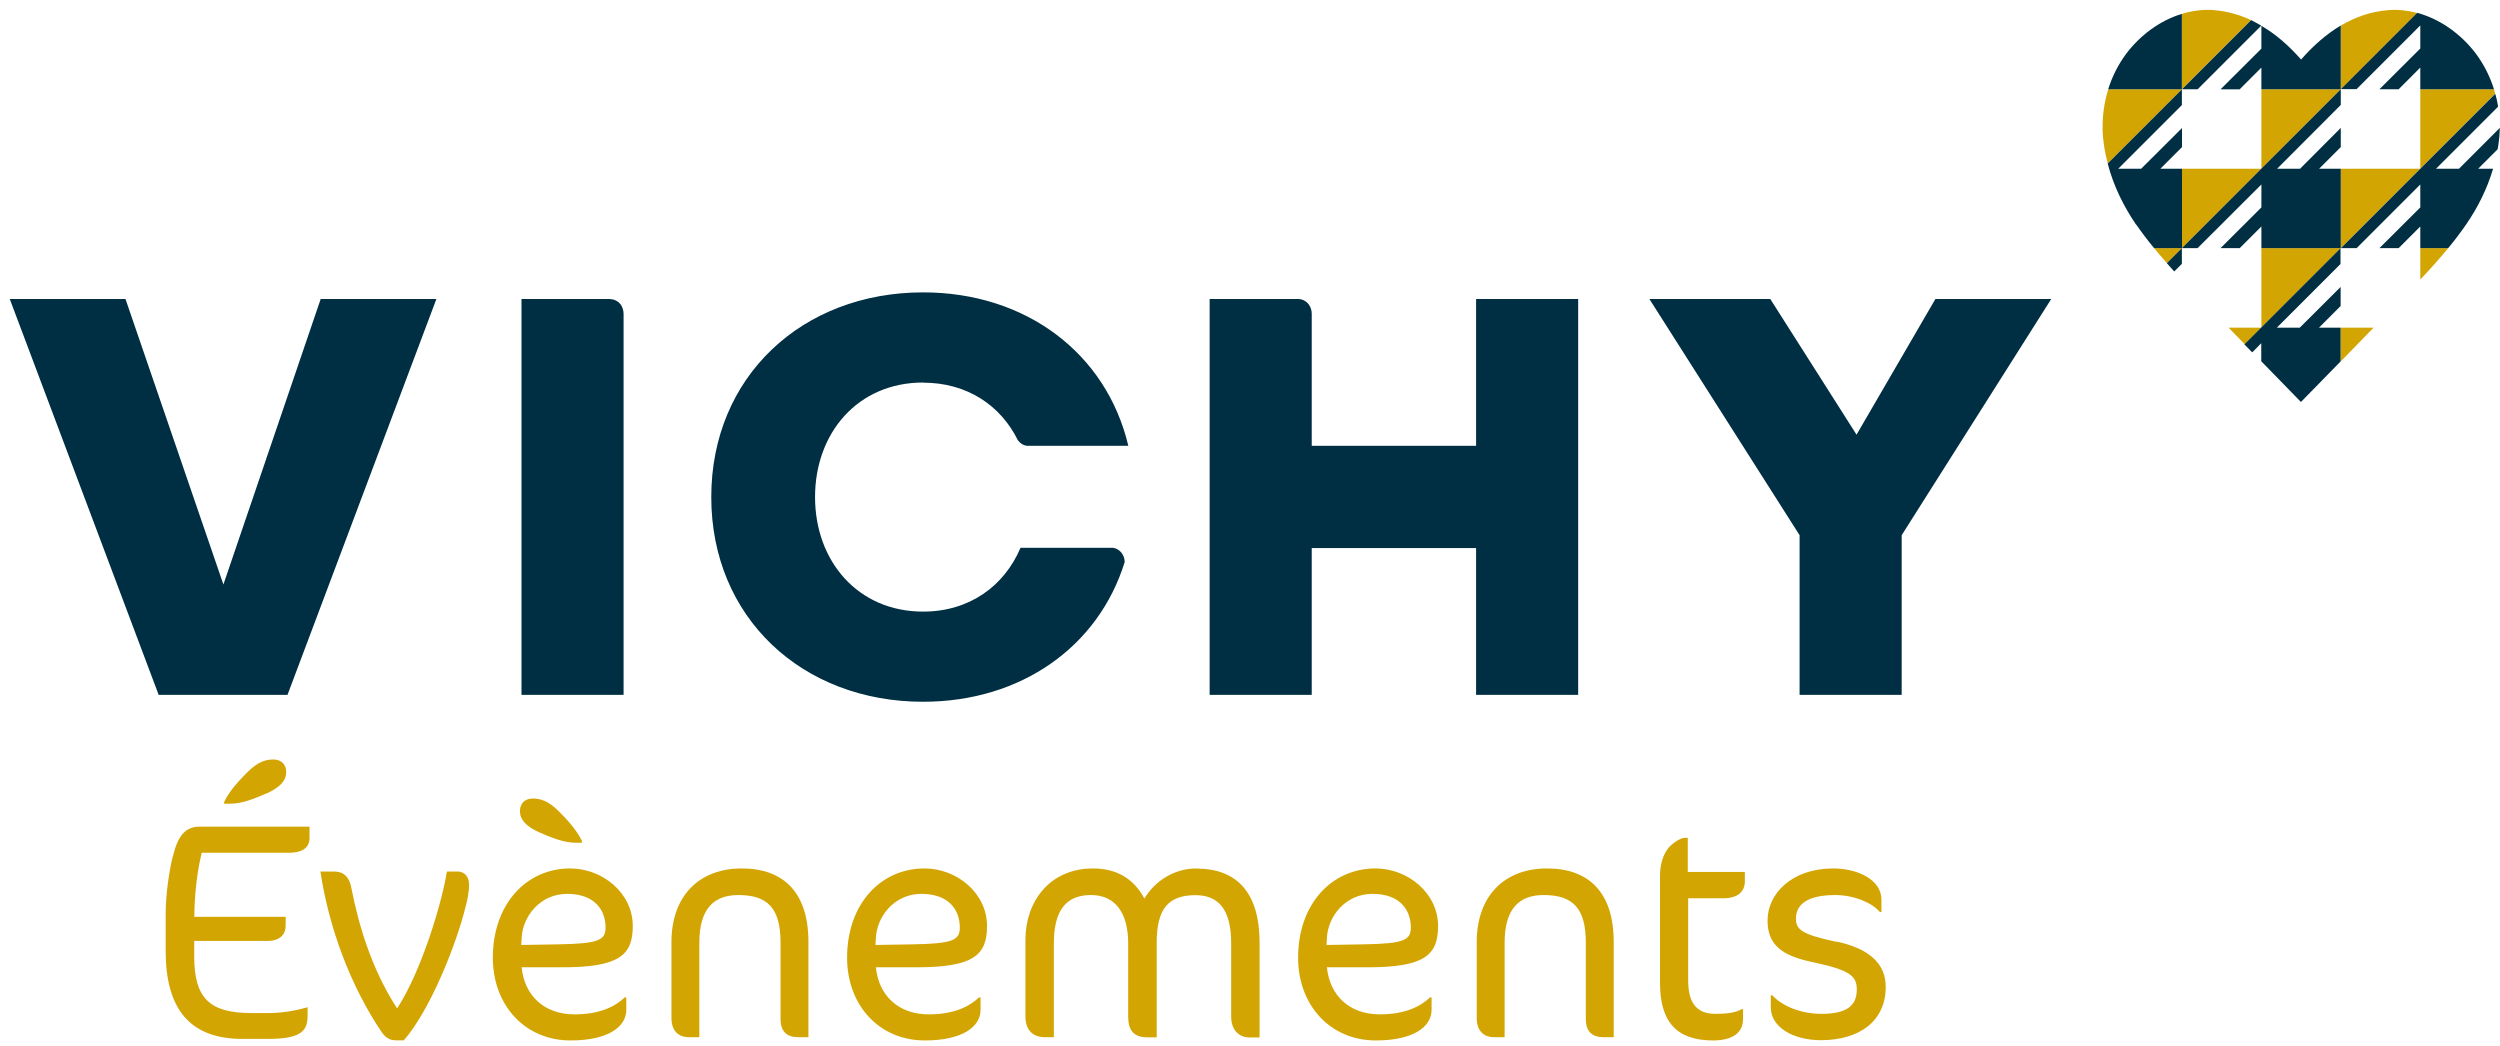 <svg width="251" height="105" viewBox="0 0 251 105" fill="none" xmlns="http://www.w3.org/2000/svg">
	<path d="M26.741 79.677C28.108 79.052 28.733 78.401 28.733 77.502C28.733 76.812 28.303 76.252 27.457 76.252C26.741 76.252 25.933 76.434 24.839 77.528C24.058 78.31 23.029 79.391 22.508 80.511V80.693H23.003C23.81 80.693 24.748 80.563 26.727 79.664L26.741 79.677ZM17.351 85.954C16.973 87.478 16.634 89.875 16.634 91.672V95.501C16.634 101.257 19.031 104.305 24.318 104.305H26.936C30.387 104.305 30.882 103.406 30.882 101.934V101.127C29.892 101.413 28.486 101.713 26.897 101.713H25.282C21.088 101.713 19.5 100.28 19.5 96.022V94.472H26.845C28.121 94.472 28.681 93.795 28.681 92.948V92.05H19.512C19.512 89.836 19.825 87.322 20.255 85.616H29.02C30.608 85.616 31.077 84.9 31.077 84.157V82.998H20.033C18.627 82.998 17.858 83.897 17.364 85.954H17.351ZM45.872 87.504H44.869C44.374 90.617 42.317 97.519 39.868 101.244C37.29 97.259 36.013 92.909 35.271 89.119C35.115 88.286 34.685 87.504 33.565 87.504H32.171C33.005 93.065 35.154 98.952 38.331 103.641C38.761 104.266 39.23 104.448 39.764 104.448H40.545C43.163 101.466 45.833 94.811 46.758 90.982C46.888 90.513 47.096 89.614 47.096 88.833C47.096 88.051 46.693 87.491 45.885 87.491L45.872 87.504ZM63.532 92.974C63.532 89.653 60.485 87.192 57.255 87.192C52.84 87.192 49.48 90.773 49.48 96.152C49.48 100.945 52.722 104.461 57.281 104.461C61.005 104.461 62.881 103.12 62.881 101.387V100.137H62.725C61.787 101.036 60.237 101.843 57.684 101.843C54.572 101.843 52.644 99.89 52.371 97.116H56.473C62.165 97.116 63.532 95.904 63.532 92.974ZM52.332 94.876L52.371 94.185C52.462 92.037 54.207 89.744 56.942 89.744C59.677 89.744 60.797 91.333 60.797 93.13C60.797 94.381 60.12 94.745 56.096 94.811L52.332 94.876ZM54.194 83.584C56.187 84.483 57.111 84.613 57.932 84.613H58.427V84.431C57.893 83.311 56.877 82.217 56.096 81.448C55.015 80.354 54.194 80.172 53.478 80.172C52.644 80.172 52.202 80.732 52.202 81.422C52.202 82.321 52.827 82.972 54.194 83.597V83.584ZM74.472 87.192C70.213 87.192 67.413 89.927 67.413 94.589V102.208C67.413 103.51 68.129 104.135 69.158 104.135H70.213V94.654C70.213 91.268 71.646 89.862 74.133 89.862C77.09 89.862 78.366 91.203 78.366 94.654V102.299C78.366 103.549 78.991 104.135 80.137 104.135H81.166V94.563C81.166 89.588 78.652 87.192 74.485 87.192H74.472ZM99.099 92.974C99.099 89.653 96.052 87.192 92.822 87.192C88.407 87.192 85.047 90.773 85.047 96.152C85.047 100.945 88.29 104.461 92.848 104.461C96.573 104.461 98.448 103.12 98.448 101.387V100.137H98.292C97.354 101.036 95.804 101.843 93.252 101.843C90.139 101.843 88.212 99.89 87.938 97.116H92.041C97.732 97.116 99.099 95.904 99.099 92.974ZM87.899 94.876L87.938 94.185C88.029 92.037 89.775 89.744 92.51 89.744C95.244 89.744 96.364 91.333 96.364 93.13C96.364 94.381 95.687 94.745 91.663 94.811L87.899 94.876ZM120.119 87.192C117.944 87.192 115.978 88.403 114.897 90.213C113.868 88.286 112.188 87.192 109.74 87.192C105.39 87.192 102.954 90.513 102.954 94.342V102.052C102.954 103.445 103.723 104.135 104.908 104.135H105.807V94.719C105.807 91.333 107.083 89.862 109.544 89.862C112.006 89.862 113.269 91.698 113.269 94.719V102.065C113.269 103.406 113.803 104.148 115.17 104.148H116.134V94.628C116.134 91.268 117.28 89.875 120.028 89.875C122.294 89.875 123.61 91.242 123.61 94.732V102.078C123.61 103.419 124.391 104.161 125.472 104.161H126.462V94.641C126.462 89.692 124.248 87.205 120.119 87.205V87.192ZM144.382 92.974C144.382 89.653 141.335 87.192 138.105 87.192C133.69 87.192 130.33 90.773 130.33 96.152C130.33 100.945 133.573 104.461 138.131 104.461C141.856 104.461 143.731 103.12 143.731 101.387V100.137H143.575C142.637 101.036 141.087 101.843 138.535 101.843C135.422 101.843 133.495 99.89 133.221 97.116H137.324C143.015 97.116 144.382 95.904 144.382 92.974ZM133.182 94.876L133.221 94.185C133.312 92.037 135.057 89.744 137.792 89.744C140.527 89.744 141.647 91.333 141.647 93.13C141.647 94.381 140.97 94.745 136.946 94.811L133.182 94.876ZM155.322 87.192C151.063 87.192 148.263 89.927 148.263 94.589V102.208C148.263 103.51 148.98 104.135 150.008 104.135H151.063V94.654C151.063 91.268 152.496 89.862 154.983 89.862C157.94 89.862 159.216 91.203 159.216 94.654V102.299C159.216 103.549 159.841 104.135 160.987 104.135H162.016V94.563C162.016 89.588 159.503 87.192 155.335 87.192H155.322ZM169.466 84.118H169.127C168.723 84.118 167.786 84.704 167.382 85.303C166.913 85.981 166.666 86.918 166.666 87.882V98.705C166.666 102.534 168.28 104.461 171.979 104.461C173.907 104.461 175.001 103.719 175.001 102.312V101.322H174.844C174.258 101.7 173.255 101.791 172.227 101.791C170.429 101.791 169.492 100.801 169.492 98.431V90.187H173.008C174.506 90.187 175.183 89.497 175.183 88.481V87.543H169.453V84.118H169.466ZM184.391 94.563C180.939 93.821 180.314 93.352 180.314 92.232C180.314 90.825 181.434 89.862 184.26 89.862C186.214 89.862 188.024 90.695 188.74 91.568H188.897V90.331C188.897 88.312 186.5 87.192 184.052 87.192C179.924 87.192 177.462 89.705 177.462 92.414C177.462 94.902 178.921 95.957 182.033 96.608C185.823 97.415 186.422 98.014 186.422 99.369C186.422 101.023 185.328 101.791 182.88 101.791C180.731 101.791 178.869 100.958 177.944 99.929H177.788V101.14C177.788 103.133 180.028 104.435 182.828 104.435C186.618 104.435 189.327 102.573 189.327 99.082C189.327 96.777 187.712 95.253 184.417 94.537L184.391 94.563Z" fill="#D3A502"/>
	<path d="M22.43 58.683L12.598 30.018H0.98L15.931 69.766H28.864L43.815 30.018H32.198L22.43 58.683ZM194.315 30.018L186.397 43.641L177.736 30.018H165.598L180.679 53.734V69.766H190.929V53.734L205.945 30.018H194.328H194.315ZM92.679 38.419C97.107 38.419 100.467 40.711 102.186 44.188C102.186 44.188 102.2 44.201 102.213 44.214C102.46 44.553 102.877 44.8 103.306 44.761H113.283C111.095 35.488 103.02 29.354 92.679 29.354C80.528 29.354 71.412 37.819 71.412 49.905C71.412 61.991 80.528 70.457 92.679 70.457C102.499 70.457 110.287 64.934 112.918 56.43C112.918 56.105 112.814 55.792 112.631 55.544C112.384 55.206 111.967 54.959 111.537 54.998H102.46C100.845 58.813 97.355 61.405 92.679 61.405C86.128 61.405 81.831 56.339 81.831 49.905C81.831 43.472 86.115 38.406 92.679 38.406V38.419ZM148.199 44.761H131.698V31.503C131.698 31.165 131.594 30.826 131.398 30.565C131.151 30.227 130.734 30.018 130.304 30.018H121.448V69.766H131.698V55.024H148.199V69.766H158.448V30.018H148.199V44.761ZM61.214 30.018H52.358V69.766H62.608V31.516C62.608 31.177 62.504 30.839 62.321 30.578C62.074 30.24 61.657 30.031 61.227 30.031L61.214 30.018Z" fill="#002F43"/>
	<path d="M222.264 1.015C221.17 0.924 220.089 1.08 219.06 1.393V8.959L226.002 2.018C224.83 1.471 223.592 1.119 222.251 1.015" fill="#D3A502"/>
	<path d="M242.685 1.301C241.76 1.054 240.784 0.937 239.807 1.015C238.075 1.145 236.499 1.692 235.027 2.565V8.959L237.684 6.303L242.685 1.301Z" fill="#D3A502"/>
	<path d="M250.394 8.959H242.997V16.93L248.31 11.616L250.511 9.402C250.472 9.259 250.433 9.103 250.394 8.946" fill="#D3A502"/>
	<path d="M227.044 16.943L231.029 12.944L235.014 8.959H227.044V16.943Z" fill="#D3A502"/>
	<path d="M211.09 12.944C211.103 13.478 211.155 13.999 211.233 14.533C211.324 15.171 211.454 15.797 211.624 16.409L216.416 11.616L219.073 8.959H211.676C211.272 10.223 211.077 11.577 211.103 12.944" fill="#D3A502"/>
	<path d="M219.06 16.943V24.913L227.044 16.943H219.06Z" fill="#D3A502"/>
	<path d="M235.014 24.913L240.328 19.599L242.998 16.943H235.014V24.913Z" fill="#D3A502"/>
	<path d="M242.997 28.065C243.987 27.023 244.924 25.981 245.797 24.913H242.997V28.065Z" fill="#D3A502"/>
	<path d="M227.044 32.884L235.014 24.913H227.044V32.884Z" fill="#D3A502"/>
	<path d="M217.562 26.424L219.072 24.913H216.272C216.689 25.421 217.119 25.916 217.562 26.424Z" fill="#D3A502"/>
	<path d="M225.376 34.563L227.043 32.897H223.748C224.295 33.444 224.829 34.004 225.376 34.563Z" fill="#D3A502"/>
	<path d="M235.014 36.283C236.121 35.137 237.228 34.017 238.309 32.897H235.014V36.283Z" fill="#D3A502"/>
	<path d="M219.059 1.393C216.819 2.07 214.84 3.568 213.446 5.43C212.678 6.472 212.066 7.67 211.662 8.959H219.059V1.393Z" fill="#002F43"/>
	<path d="M227.03 2.578C226.692 2.382 226.353 2.187 226.015 2.018L219.073 8.959H220.649L227.03 2.578Z" fill="#002F43"/>
	<path d="M242.998 2.565V4.87L238.895 8.959H240.823L242.998 6.784V8.959H250.395C249.991 7.67 249.379 6.472 248.611 5.43C247.152 3.476 245.042 1.926 242.685 1.288L235.027 8.946H236.603L242.998 2.552V2.565Z" fill="#002F43"/>
	<path d="M220.636 24.913L227.044 18.518V20.824L222.941 24.913H224.869L227.044 22.738V24.913H235.014V16.943H232.839L235.014 14.768V12.84L230.925 16.943H228.62L235.014 10.535V8.959L219.06 24.913H220.636Z" fill="#002F43"/>
	<path d="M218.305 27.244L219.06 26.489V24.913L217.55 26.424C217.797 26.697 218.044 26.984 218.292 27.257" fill="#002F43"/>
	<path d="M226.144 35.358L227.03 34.459V36.27C228.345 37.624 229.674 38.992 231.015 40.359C232.356 38.992 233.685 37.637 235 36.283V32.897H232.825L235 30.722V28.807L230.898 32.897H228.593L234.987 26.502V24.926L225.337 34.577C225.597 34.837 225.858 35.111 226.118 35.371" fill="#002F43"/>
	<path d="M224.868 8.959L227.043 6.784V8.959H235.013V2.565C233.58 3.411 232.265 4.57 231.028 5.977C229.791 4.57 228.475 3.424 227.043 2.591V4.883L222.94 8.972H224.868V8.959Z" fill="#002F43"/>
	<path d="M214.476 22.543C215.036 23.35 215.635 24.145 216.274 24.913H219.074V16.943H216.899L219.074 14.768V12.854L214.971 16.943H212.666L219.061 10.548V8.972L211.611 16.422C212.197 18.662 213.2 20.694 214.463 22.556" fill="#002F43"/>
	<path d="M250.968 12.853L246.879 16.943H244.573L250.812 10.704C250.747 10.262 250.642 9.832 250.525 9.415L235.027 24.913H236.603L242.998 18.518V20.824L238.895 24.913H240.823L242.998 22.738V24.913H245.798C246.436 24.145 247.035 23.35 247.595 22.543C248.767 20.837 249.705 18.974 250.304 16.943H248.806L250.76 14.989C250.786 14.833 250.825 14.69 250.838 14.533C250.916 14.012 250.968 13.478 250.981 12.944C250.981 12.905 250.981 12.879 250.981 12.84" fill="#002F43"/>
</svg>
